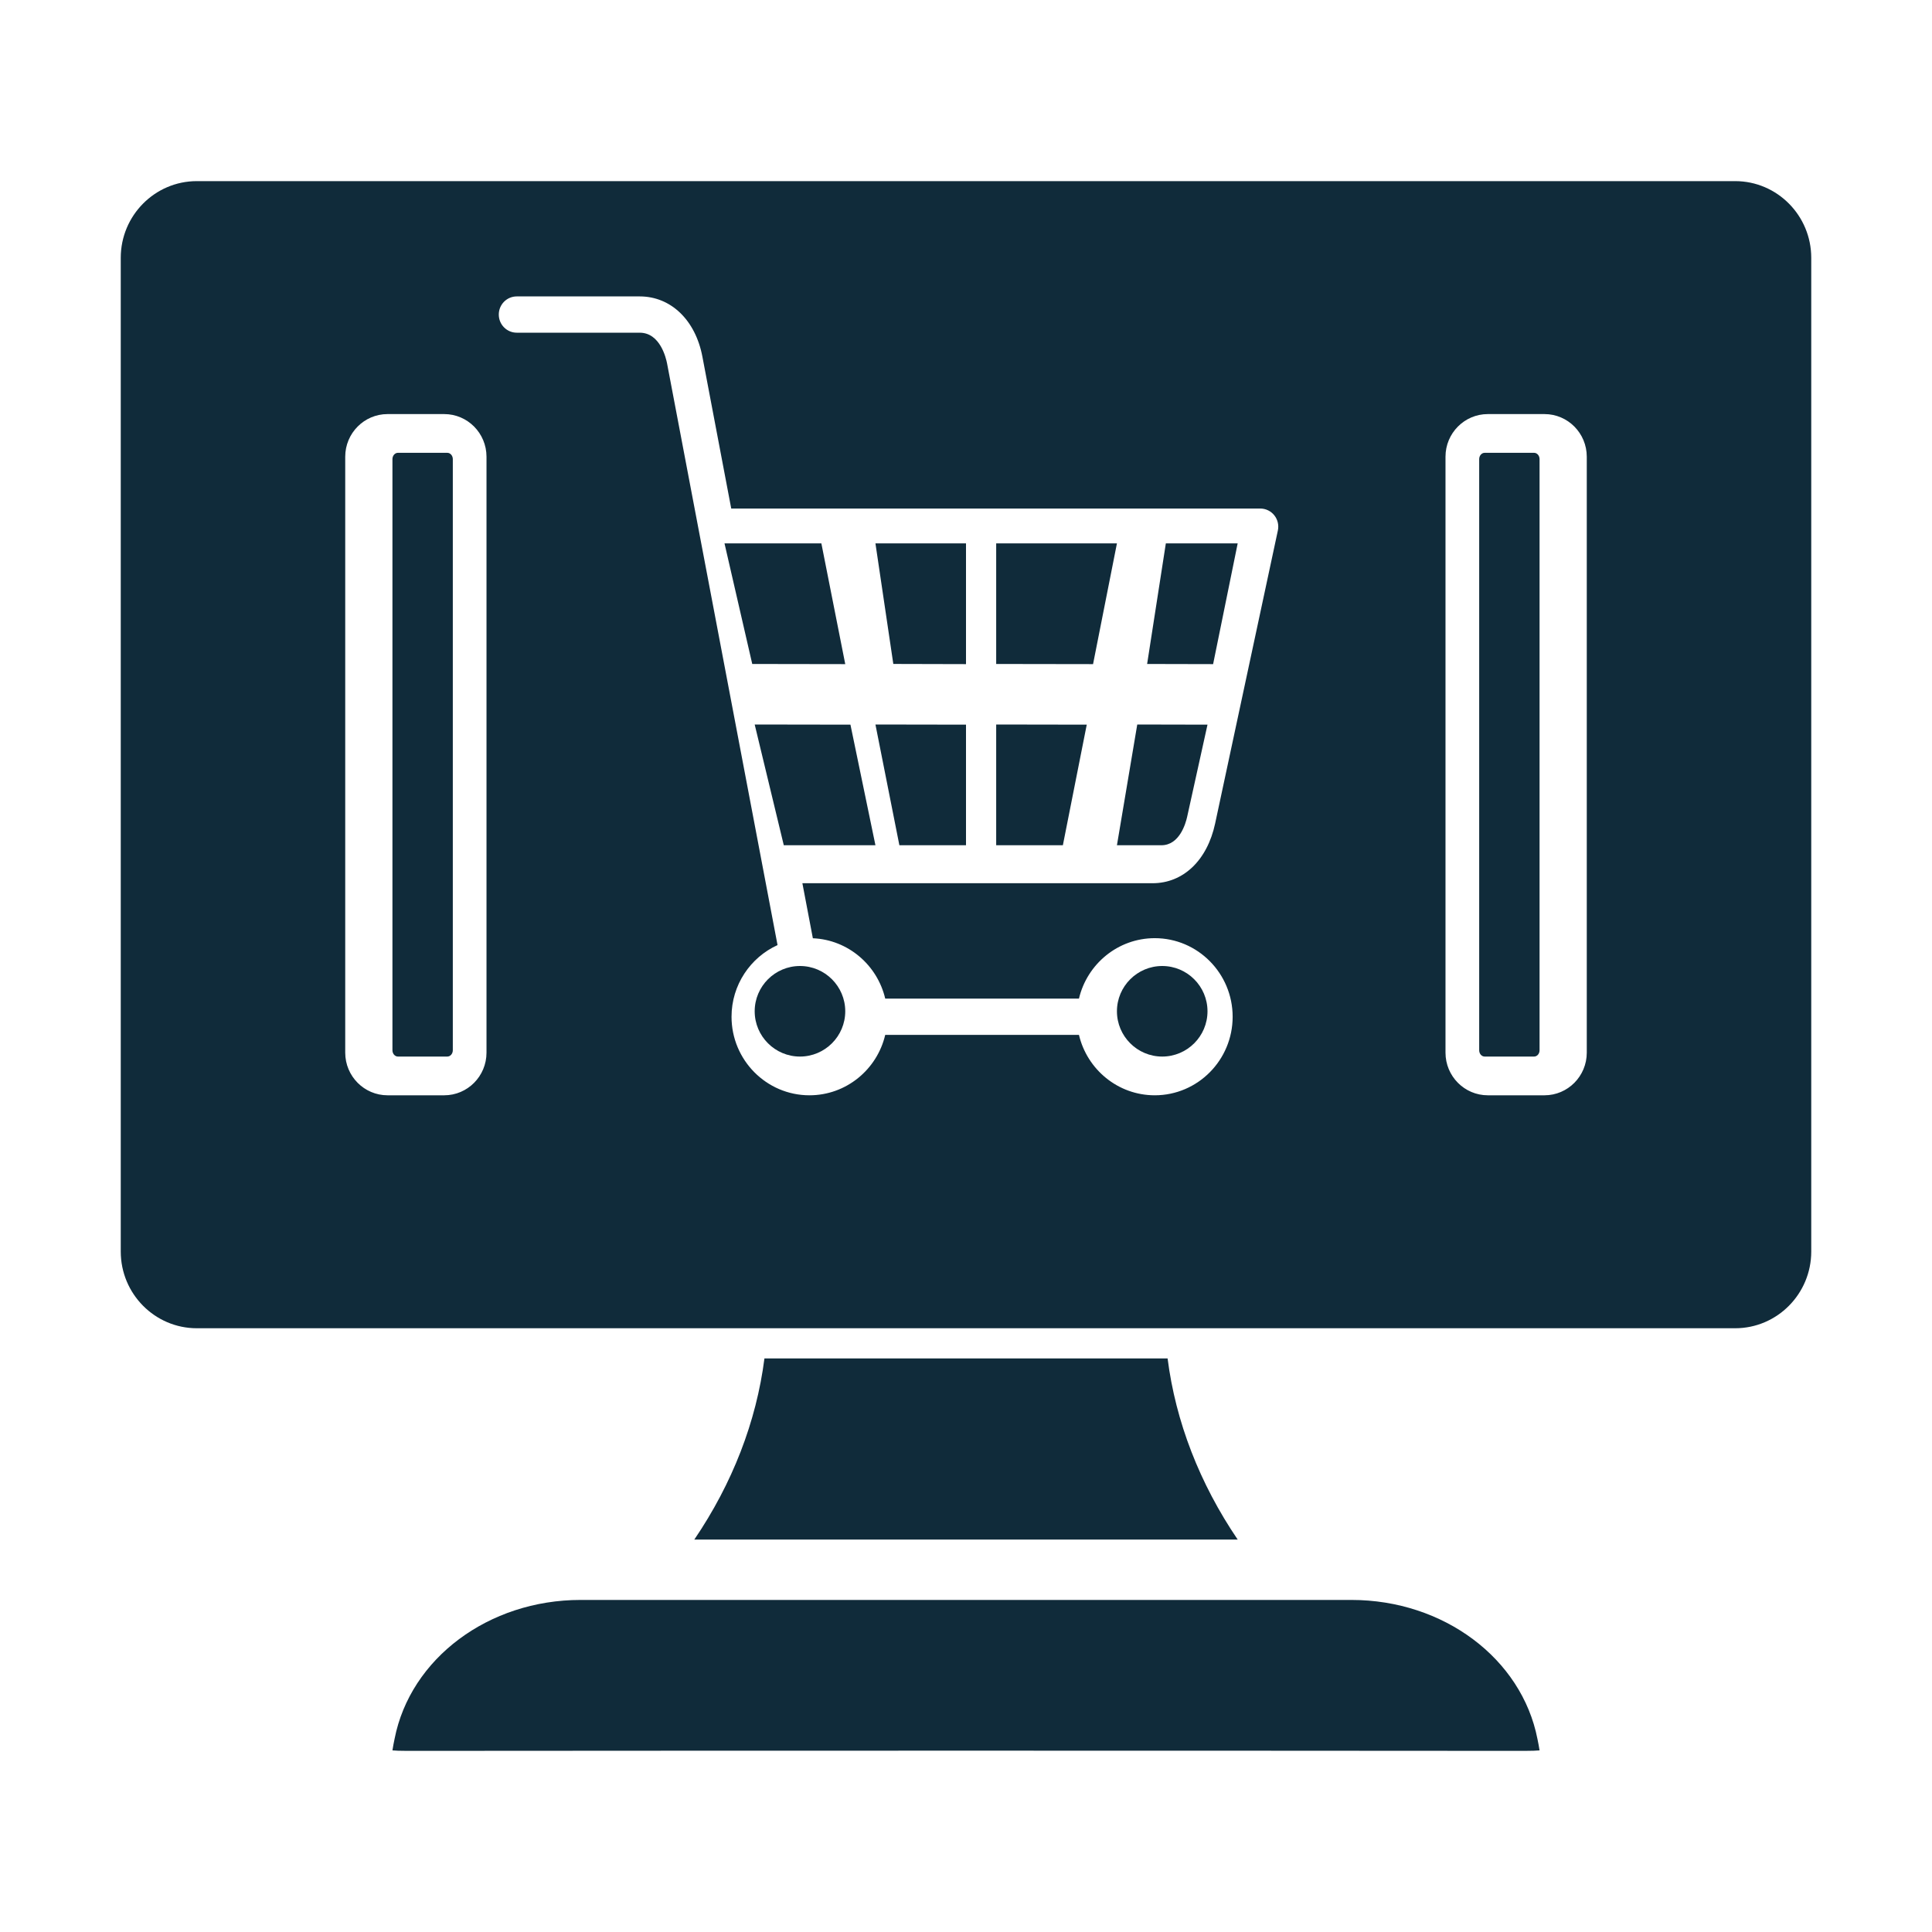 <svg xmlns="http://www.w3.org/2000/svg" width="64" height="64" viewBox="0 0 64 64" fill="none"><path d="M33 18V21.995L36.209 22L37 18H33Z" fill="#102B3A"></path><path d="M38.5 35C39.327 35 40 34.327 40 33.5C40 32.673 39.327 32 38.5 32C37.673 32 37 32.673 37 33.5C37 34.327 37.673 35 38.5 35Z" fill="#102B3A"></path><path d="M29.793 28H32V24.005L29 24L29.793 28Z" fill="#102B3A"></path><path d="M27.209 18H24L24.919 21.995L28 22L27.209 18Z" fill="#102B3A"></path><path d="M25 24L25.964 28H29L28.172 24.005L25 24Z" fill="#102B3A"></path><path d="M25 33.5C25 34.327 25.673 35 26.5 35C27.327 35 28 34.327 28 33.5C28 32.673 27.327 32 26.5 32C25.673 32 25 32.673 25 33.5Z" fill="#102B3A"></path><path d="M13.071 57.601C13.047 57.717 13.016 57.87 13 57.984C13.096 57.993 13.249 58 13.491 58H13.501C19.639 57.995 25.819 57.993 32 57.993C38.181 57.993 44.362 57.995 50.499 58C50.743 58 50.903 57.993 51 57.984C50.984 57.87 50.953 57.719 50.93 57.605C50.406 54.935 47.815 53 44.768 53H19.232C16.185 53 13.594 54.935 13.071 57.601Z" fill="#102B3A"></path><path d="M25.323 45C25.055 47.095 24.262 49.142 23 51H41C39.739 49.142 38.945 47.095 38.678 45H25.323Z" fill="#102B3A"></path><path d="M13.182 15H14.818C14.918 15 15 15.094 15 15.209V34.791C15 34.906 14.918 35 14.818 35H13.182C13.082 35 13 34.906 13 34.791V15.209C13 15.094 13.082 15 13.182 15Z" fill="#102B3A"></path><path d="M50.818 15H49.182C49.081 15 49 15.094 49 15.209V34.791C49 34.907 49.081 35 49.182 35H50.818C50.919 35 51 34.907 51 34.791V15.209C51 15.094 50.919 15 50.818 15Z" fill="#102B3A"></path><path d="M57.48 6H6.52C5.13 6 4 7.14 4 8.541V41.459C4 42.86 5.13 44 6.52 44H57.48C58.87 44 60 42.86 60 41.459V8.541C60 7.14 58.87 6 57.48 6ZM16.116 34.871C16.116 35.65 15.488 36.283 14.716 36.283H12.837C12.065 36.283 11.436 35.65 11.436 34.871V15.129C11.436 14.35 12.065 13.717 12.837 13.717H14.716C15.488 13.717 16.116 14.35 16.116 15.129V34.871ZM42.331 17.573L40.253 27.279C39.991 28.5 39.197 29.258 38.179 29.258H26.58L26.927 31.081C28.095 31.131 29.063 31.969 29.324 33.08H35.742C36.012 31.933 37.035 31.078 38.253 31.078C39.676 31.078 40.833 32.245 40.833 33.681C40.833 35.116 39.676 36.283 38.253 36.283C37.035 36.283 36.012 35.428 35.742 34.282H29.324C29.055 35.428 28.032 36.283 26.814 36.283C25.391 36.283 24.233 35.116 24.233 33.681C24.233 32.625 24.86 31.715 25.757 31.307L22.097 12.037C22.064 11.867 21.869 11.021 21.191 11.021H17.119C16.789 11.021 16.523 10.752 16.523 10.42C16.523 10.088 16.789 9.819 17.119 9.819H21.191C22.222 9.819 23.037 10.601 23.267 11.811L24.223 16.846H41.748C41.929 16.846 42.099 16.928 42.212 17.069C42.325 17.21 42.369 17.396 42.331 17.573L42.331 17.573ZM52.564 34.871C52.564 35.65 51.936 36.283 51.164 36.283H49.285C48.512 36.283 47.884 35.65 47.884 34.871V15.129C47.884 14.35 48.512 13.717 49.285 13.717H51.164C51.936 13.717 52.564 14.35 52.564 15.129V34.871Z" fill="#102B3A"></path><path d="M38 21.995L40.186 22L41 18H38.62L38 21.995Z" fill="#102B3A"></path><path d="M33 28H35.209L36 24.005L33 24V28Z" fill="#102B3A"></path><path d="M37 28H38.472C39.071 28 39.276 27.282 39.325 27.062L40 24.005L37.673 24L37 28Z" fill="#102B3A"></path><path d="M29.592 21.994L32 22V18H29L29.592 21.994Z" fill="#102B3A"></path></svg>